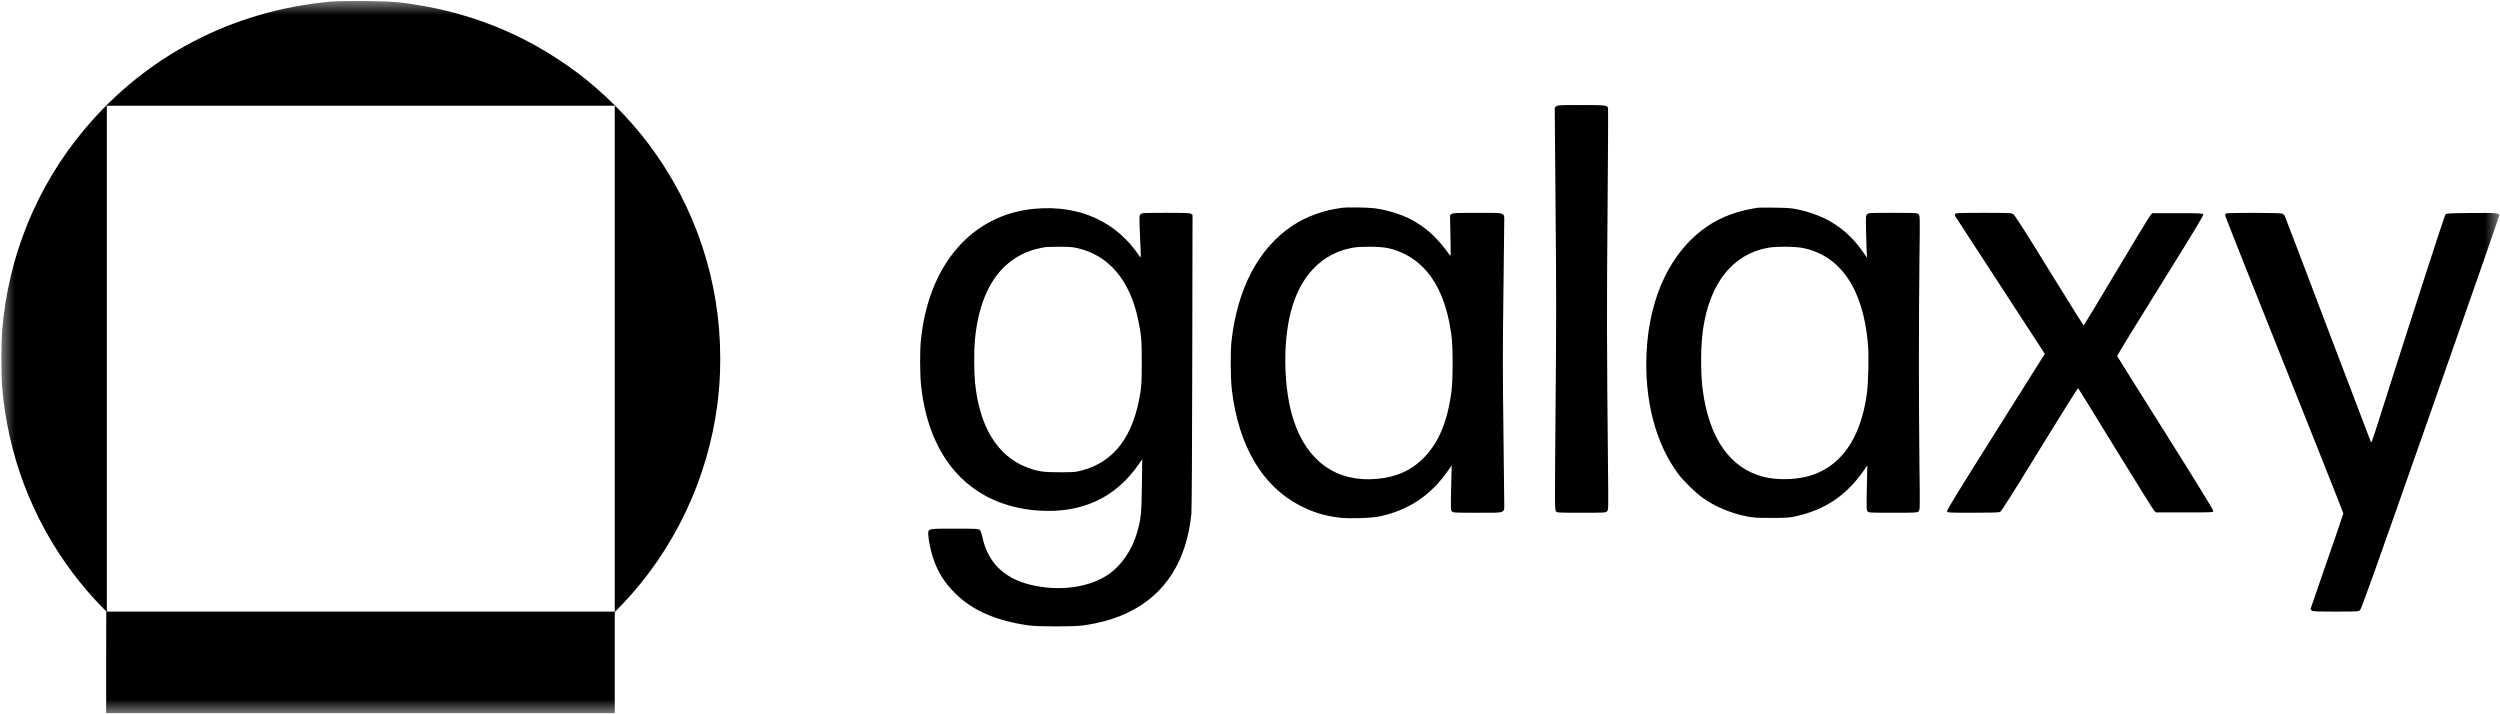 
  <svg width="84" height="24" viewBox="0 0 84 24" fill="none" xmlns="http://www.w3.org/2000/svg">
    <g clip-path="url(#clip0_3249_123363)">
      <mask
        id="mask0_3249_123363"
        style="mask-type: luminance"
        maskUnits="userSpaceOnUse"
        x="0"
        y="0"
        width="84"
        height="24"
      >
        <path d="M84 0H0V24H84V0Z" fill="white" />
      </mask>
      <g mask="url(#mask0_3249_123363)">
        <path
          d="M11.063 0.059C7.794 0.37 4.908 1.874 2.833 4.352C1.229 6.27 0.271 8.619 0.07 11.134C0.04 11.524 0.04 12.581 0.07 12.968C0.252 15.248 1.063 17.405 2.425 19.226C2.712 19.609 3.029 19.985 3.327 20.294L3.57 20.544L3.567 22.253V23.962H20.656V20.565L20.873 20.343C22.638 18.511 23.787 16.098 24.107 13.56C24.174 13.024 24.2 12.608 24.2 12.037C24.2 9.434 23.363 6.927 21.794 4.839C21.148 3.98 20.255 3.084 19.416 2.457C17.639 1.124 15.676 0.347 13.417 0.08C12.972 0.028 11.522 0.015 11.063 0.059ZM20.656 3.553V20.549H3.59V3.553H20.656Z"
          fill="currentColor"
        />
        <path
          d="M52.291 3.571L52.239 3.615L52.267 6.959C52.293 9.647 52.293 10.971 52.267 13.718C52.239 17.01 52.239 17.138 52.281 17.182C52.321 17.226 52.354 17.228 53.137 17.228C53.925 17.228 53.951 17.226 53.997 17.18C54.044 17.133 54.044 17.128 54.028 15.596C53.988 11.691 53.986 10.23 54.014 7.07C54.03 5.206 54.037 3.659 54.03 3.631C54.009 3.536 53.939 3.529 53.123 3.529C52.403 3.529 52.342 3.532 52.291 3.571Z"
          fill="currentColor"
        />
        <path
          d="M45.1 6.982C44.478 7.061 43.897 7.27 43.419 7.588C42.291 8.343 41.58 9.685 41.38 11.447C41.338 11.809 41.345 12.717 41.391 13.107C41.617 14.988 42.417 16.341 43.69 16.994C44.117 17.212 44.513 17.333 45.002 17.393C45.336 17.433 46.087 17.41 46.366 17.349C47.336 17.138 48.078 16.641 48.651 15.817L48.777 15.638L48.758 16.388C48.745 17.089 48.745 17.14 48.784 17.182C48.824 17.226 48.859 17.229 49.64 17.229C50.623 17.229 50.544 17.259 50.542 16.885C50.542 16.748 50.528 15.617 50.514 14.373C50.491 12.617 50.491 11.617 50.514 9.915C50.528 8.707 50.542 7.614 50.542 7.481C50.544 7.124 50.621 7.152 49.64 7.152C48.931 7.152 48.824 7.156 48.775 7.189L48.721 7.226L48.735 7.927C48.749 8.603 48.749 8.624 48.709 8.568C48.313 8.02 48.001 7.72 47.537 7.444C47.185 7.235 46.681 7.068 46.208 7.001C45.984 6.97 45.292 6.957 45.1 6.982ZM46.618 8.333C47.063 8.424 47.495 8.658 47.816 8.984C48.313 9.485 48.621 10.219 48.765 11.238C48.824 11.647 48.822 12.775 48.765 13.188C48.628 14.178 48.341 14.86 47.858 15.362C47.432 15.803 46.926 16.033 46.252 16.091C44.912 16.207 43.923 15.51 43.468 14.129C43.13 13.105 43.091 11.547 43.375 10.465C43.688 9.264 44.42 8.51 45.446 8.324C45.711 8.275 46.364 8.28 46.618 8.333Z"
          fill="currentColor"
        />
        <path
          d="M59.066 6.979C58.389 7.082 57.854 7.277 57.385 7.59C56.163 8.41 55.422 9.931 55.326 11.823C55.245 13.437 55.624 14.897 56.392 15.928C56.574 16.172 56.977 16.562 57.219 16.734C57.636 17.026 58.145 17.24 58.683 17.349C58.919 17.395 59.015 17.402 59.52 17.402C60.024 17.4 60.119 17.395 60.329 17.349C61.313 17.135 62.036 16.65 62.621 15.812L62.742 15.638L62.726 16.388C62.712 17.084 62.712 17.142 62.752 17.184C62.789 17.226 62.831 17.228 63.605 17.228C64.391 17.228 64.419 17.226 64.463 17.182C64.512 17.133 64.512 17.124 64.493 15.584C64.47 13.606 64.47 10.671 64.493 8.749C64.512 7.256 64.512 7.247 64.463 7.198C64.419 7.154 64.391 7.151 63.601 7.151C62.807 7.151 62.782 7.154 62.735 7.2C62.689 7.247 62.689 7.263 62.703 7.866C62.71 8.208 62.721 8.528 62.728 8.579L62.74 8.672L62.616 8.493C62.064 7.695 61.381 7.247 60.392 7.035C60.206 6.993 60.063 6.984 59.649 6.977C59.367 6.972 59.106 6.975 59.066 6.979ZM60.581 8.333C61.847 8.593 62.605 9.715 62.763 11.563C62.798 11.955 62.778 12.868 62.726 13.235C62.514 14.774 61.817 15.733 60.714 16.012C60.264 16.125 59.681 16.13 59.259 16.023C58.133 15.735 57.431 14.739 57.212 13.109C57.136 12.538 57.14 11.607 57.224 11.052C57.453 9.501 58.226 8.537 59.411 8.324C59.677 8.275 60.329 8.282 60.581 8.333Z"
          fill="currentColor"
        />
        <path
          d="M34.77 7.014C32.653 7.202 31.187 8.902 30.94 11.456C30.905 11.816 30.909 12.587 30.949 12.956C31.217 15.475 32.662 17.008 34.903 17.156C36.346 17.252 37.477 16.729 38.258 15.603L38.379 15.429L38.367 16.311C38.356 17.265 38.337 17.44 38.2 17.913C38.036 18.475 37.689 18.984 37.269 19.283C36.617 19.745 35.579 19.887 34.605 19.643C33.723 19.422 33.192 18.891 33.01 18.053C32.977 17.909 32.949 17.832 32.916 17.802C32.872 17.767 32.795 17.762 32.08 17.762C31.159 17.762 31.182 17.758 31.191 17.969C31.196 18.15 31.273 18.517 31.357 18.763C31.511 19.225 31.735 19.578 32.091 19.933C32.679 20.518 33.492 20.869 34.597 21.018C34.901 21.057 36.078 21.057 36.369 21.018C36.999 20.929 37.477 20.79 37.943 20.56C39.165 19.957 39.873 18.837 40.03 17.263C40.044 17.122 40.055 15.127 40.06 12.125L40.069 7.219L40.02 7.184C39.981 7.158 39.831 7.151 39.174 7.151C38.405 7.151 38.372 7.154 38.328 7.198C38.274 7.251 38.274 7.202 38.311 8.064C38.337 8.619 38.335 8.682 38.304 8.633C37.528 7.451 36.281 6.88 34.77 7.014ZM36.185 8.333C37.246 8.568 37.966 9.411 38.241 10.739C38.349 11.25 38.363 11.419 38.363 12.178C38.363 12.747 38.353 12.954 38.321 13.165C38.092 14.649 37.449 15.512 36.358 15.805C36.141 15.863 36.092 15.868 35.623 15.868C35.061 15.87 34.884 15.845 34.523 15.71C33.511 15.331 32.898 14.328 32.758 12.817C32.725 12.473 32.725 11.737 32.758 11.41C32.865 10.302 33.208 9.466 33.772 8.939C34.101 8.633 34.516 8.419 34.947 8.338C35.017 8.324 35.096 8.308 35.122 8.303C35.148 8.298 35.353 8.294 35.577 8.291C35.898 8.291 36.027 8.298 36.185 8.333Z"
          fill="currentColor"
        />
        <path
          d="M65.701 7.184C65.678 7.209 65.678 7.23 65.701 7.272C65.717 7.302 66.401 8.352 67.219 9.606L68.706 11.888L67.053 14.516C65.701 16.664 65.403 17.152 65.421 17.186C65.442 17.226 65.496 17.228 66.293 17.228C66.892 17.228 67.16 17.221 67.203 17.2C67.247 17.182 67.594 16.632 68.534 15.099C69.235 13.957 69.816 13.03 69.825 13.042C69.837 13.051 70.401 13.968 71.084 15.081C71.765 16.191 72.348 17.126 72.381 17.159L72.436 17.217H73.399C74.355 17.217 74.36 17.217 74.367 17.168C74.372 17.138 73.812 16.225 72.761 14.556C71.874 13.146 71.143 11.981 71.138 11.965C71.131 11.948 71.784 10.878 72.59 9.587C73.765 7.699 74.047 7.233 74.029 7.2C74.008 7.168 73.917 7.163 73.161 7.163H72.315L72.255 7.233C72.219 7.272 71.704 8.12 71.108 9.12C70.513 10.119 70.019 10.936 70.012 10.936C70.002 10.936 69.485 10.105 68.855 9.088C68.023 7.737 67.697 7.226 67.645 7.195C67.58 7.154 67.513 7.151 66.652 7.151C65.876 7.151 65.725 7.156 65.701 7.184Z"
          fill="currentColor"
        />
        <path
          d="M74.793 7.173C74.774 7.184 74.765 7.219 74.772 7.259C74.779 7.296 75.672 9.55 76.761 12.272C77.847 14.993 78.738 17.233 78.736 17.252C78.736 17.271 78.486 17.997 78.185 18.863C77.882 19.732 77.635 20.449 77.635 20.459C77.635 20.468 77.652 20.493 77.672 20.512C77.703 20.544 77.81 20.549 78.475 20.549C79.237 20.549 79.242 20.549 79.3 20.496C79.346 20.456 79.824 19.11 81.667 13.86C82.937 10.24 83.977 7.259 83.977 7.238C83.977 7.157 83.9 7.15 83.044 7.157C82.307 7.164 82.202 7.168 82.168 7.201C82.139 7.231 81.057 10.57 79.789 14.556C79.719 14.774 79.675 14.881 79.664 14.858C79.654 14.84 79.006 13.138 78.223 11.076C77.442 9.014 76.789 7.298 76.772 7.266C76.756 7.231 76.719 7.191 76.686 7.177C76.618 7.147 74.842 7.143 74.793 7.173Z"
          fill="currentColor"
        />
      </g>
    </g>
    <defs>
      <clipPath id="clip0_3249_123363">
        <rect width="84" height="24" fill="white" />
      </clipPath>
    </defs>
  </svg>

